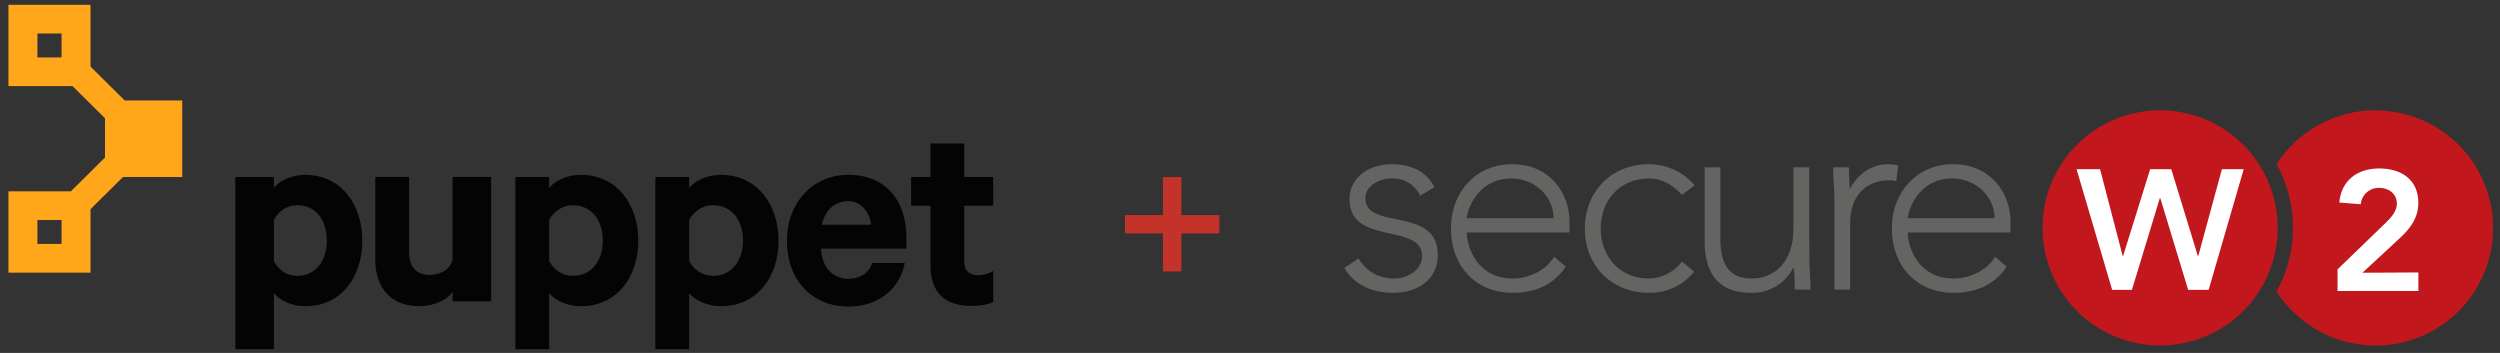 <?xml version="1.0" encoding="UTF-8"?>
<svg xmlns="http://www.w3.org/2000/svg" width="340" height="48" viewBox="0 0 340 48" fill="none">
  <rect x="0" y="0" width="340" height="48" fill="#333333" stroke="none"/>
  <g clip-path="url(#clip0_7713_10309)">
    <g clip-path="url(#clip1_7713_10309)">
      <mask id="mask0_7713_10309" style="mask-type:luminance" maskUnits="userSpaceOnUse" x="-67" y="-26" width="1049" height="1345">
        <path d="M-66.639 -25.113H981.001V1318.07H-66.639V-25.113Z" fill="white"></path>
      </mask>
      <g mask="url(#mask0_7713_10309)">
        <path d="M37.252 47.491H32V24.075H37.252V25.572C37.909 24.655 39.604 23.775 41.458 23.775C46.48 23.775 49.277 27.908 49.277 32.731C49.277 37.553 46.509 41.648 41.489 41.648C39.633 41.648 37.909 40.768 37.252 39.849V47.491ZM37.252 35.524C37.909 36.711 38.984 37.515 40.376 37.515C42.964 37.515 44.448 35.448 44.448 32.731C44.448 29.975 42.995 27.908 40.407 27.908C38.977 27.908 37.909 28.75 37.252 29.899V35.524Z" fill="#040404"></path>
        <path d="M66.798 40.978H61.546V39.688C60.889 40.76 59.018 41.64 57.008 41.64C53.144 41.64 51.041 39.114 51.041 35.326V24.066H55.637V34.367C55.637 36.167 56.544 37.391 58.437 37.391C59.904 37.391 61.546 36.511 61.546 35.019V24.066H66.798V40.978Z" fill="#040404"></path>
        <path d="M74.689 47.491H70.093V24.075H74.689V25.572C75.347 24.655 77.105 23.775 78.959 23.775C83.981 23.775 86.811 27.908 86.811 32.731C86.811 37.553 83.995 41.648 78.973 41.648C77.119 41.648 75.347 40.768 74.689 39.849V47.491ZM74.689 35.524C75.347 36.711 76.487 37.515 77.877 37.515C80.465 37.515 81.982 35.448 81.982 32.731C81.982 29.975 80.481 27.908 77.892 27.908C76.463 27.908 75.347 28.75 74.689 29.899V35.524Z" fill="#040404"></path>
        <path d="M93.725 47.491H89.129V24.075H93.725V25.572C94.382 24.655 96.163 23.775 98.016 23.775C103.039 23.775 105.881 27.908 105.881 32.731C105.881 37.553 103.048 41.648 98.025 41.648C96.171 41.648 94.382 40.768 93.725 39.849V47.491ZM93.725 35.524C94.382 36.711 95.545 37.515 96.935 37.515C99.523 37.515 101.052 35.448 101.052 32.731C101.052 29.975 99.533 27.908 96.945 27.908C95.516 27.908 94.382 28.75 93.725 29.899V35.524Z" fill="#040404"></path>
        <path d="M123.049 35.772C122.431 39.024 119.726 41.69 115.398 41.69C110.378 41.69 107.017 38.027 107.017 32.746C107.017 27.578 110.542 23.776 115.371 23.776C120.433 23.776 123.263 27.246 123.263 32.259V33.819H111.653C111.807 36.421 113.276 37.915 115.398 37.915C117.023 37.915 118.22 37.072 118.606 35.772H123.049ZM111.768 30.568H118.451C118.413 29.268 117.331 27.353 115.361 27.353C113.507 27.353 112.192 28.616 111.768 30.568Z" fill="#040404"></path>
        <path d="M126.541 27.971H123.915V24.068H126.541V19.515H131.137V24.068H135.076V27.971H131.137V35.478C131.137 36.818 131.812 37.431 133.047 37.431C133.782 37.431 134.419 37.202 135.076 36.857V41.067C134.419 41.411 133.397 41.602 132.121 41.602C128.607 41.602 126.541 39.881 126.541 36.091V27.971Z" fill="#040404"></path>
        <path d="M24.784 13.664H14.28V24.07H24.784V13.664Z" fill="#FFA61A"></path>
        <path d="M8.371 33.175H5.088V29.922H8.371V33.175ZM12.31 26.021H1.149V37.079H12.31V26.021Z" fill="#FFA61A"></path>
        <path d="M14.502 16.302L7.87 9.732L10.431 7.195L17.062 13.765L14.502 16.302Z" fill="#FFA61A"></path>
        <path d="M12.208 28.547L9.647 26.01L14.895 20.81L17.456 23.347L12.208 28.547Z" fill="#FFA61A"></path>
        <path d="M8.371 7.809H5.088V4.556H8.371V7.809ZM12.31 0.654H1.149V11.711H12.31V0.654Z" fill="#FFA61A"></path>
      </g>
    </g>
  </g>
  <path d="M159.417 24.084V36.917M153 30.5H165.833" stroke="#C33329" stroke-width="2.5" stroke-linejoin="round"></path>
  <path d="M184.761 35.143C185.241 35.993 185.943 36.697 186.792 37.179C187.641 37.661 188.605 37.903 189.581 37.88C191.45 37.88 193.395 36.728 193.395 34.821C193.395 30.248 183.535 33.45 183.535 27.115C183.535 23.901 186.486 22.327 189.223 22.327C191.959 22.327 194.005 23.339 195.087 25.46L193.143 26.611C192.798 25.874 192.241 25.257 191.542 24.84C190.843 24.422 190.035 24.224 189.223 24.271C187.669 24.271 185.693 25.208 185.693 26.949C185.699 31.437 195.542 27.945 195.542 34.677C195.542 38.094 192.693 39.824 189.528 39.824C186.684 39.824 184.129 38.752 182.833 36.439L184.761 35.143Z" fill="#646463"></path>
  <path d="M212.948 36.262C211.256 38.779 208.701 39.824 205.75 39.824C200.673 39.824 197.326 36.187 197.326 31.04C197.326 26.07 200.78 22.327 205.638 22.327C210.752 22.327 213.452 26.252 213.452 30.103V31.619H199.484C199.484 33.418 200.743 37.88 205.782 37.88C207.978 37.88 210.286 36.728 211.363 34.928L212.948 36.262ZM211.293 29.675C211.293 26.718 208.733 24.271 205.531 24.271C200.818 24.271 199.484 28.807 199.484 29.675H211.293Z" fill="#646463"></path>
  <path d="M230.408 36.942C229.673 37.856 228.74 38.59 227.679 39.089C226.619 39.588 225.458 39.839 224.286 39.824C219.177 39.824 215.54 36.15 215.54 31.078C215.54 26.006 219.177 22.327 224.286 22.327C225.465 22.33 226.629 22.59 227.698 23.087C228.767 23.585 229.715 24.308 230.477 25.208L228.747 26.504C227.483 25.138 226.011 24.271 224.281 24.271C220.216 24.271 217.693 27.334 217.693 31.078C217.693 34.821 220.216 37.88 224.281 37.88C225.15 37.855 226.003 37.635 226.776 37.236C227.549 36.838 228.223 36.27 228.747 35.577L230.408 36.942Z" fill="#646463"></path>
  <path d="M246.068 34.715C246.068 35.936 246.244 38.528 246.244 39.39H244.102C244.065 38.169 244.027 36.798 243.957 36.477H243.85C243.311 37.512 242.492 38.374 241.487 38.966C240.481 39.558 239.329 39.855 238.163 39.824C232.978 39.824 231.827 36.294 231.827 32.658V22.761H233.969V32.551C233.969 35.229 234.724 37.88 238.147 37.88C241.36 37.88 243.904 35.646 243.904 31.078V22.761H246.046L246.068 34.715Z" fill="#646463"></path>
  <path d="M249.484 27.441C249.484 26.215 249.302 23.623 249.302 22.761H251.445C251.477 23.987 251.514 25.353 251.589 25.674C252.66 23.735 254.395 22.327 256.88 22.327C257.306 22.335 257.729 22.396 258.139 22.509L257.887 24.651C257.62 24.561 257.34 24.514 257.057 24.512C253.308 24.512 251.621 27.104 251.621 30.344V39.39H249.479L249.484 27.441Z" fill="#646463"></path>
  <path d="M272.92 36.262C271.228 38.779 268.668 39.824 265.717 39.824C260.645 39.824 257.293 36.187 257.293 31.04C257.293 26.07 260.752 22.327 265.61 22.327C270.725 22.327 273.424 26.252 273.424 30.103V31.619H259.456C259.456 33.418 260.715 37.88 265.755 37.88C267.95 37.88 270.253 36.728 271.335 34.928L272.92 36.262ZM271.26 29.675C271.26 26.718 268.706 24.271 265.503 24.271C260.785 24.271 259.456 28.807 259.456 29.675H271.26Z" fill="#646463"></path>
  <path d="M323.007 15C320.341 15.008 317.719 15.682 315.381 16.962C313.042 18.241 311.061 20.085 309.618 22.326C311.076 24.981 311.84 27.961 311.84 30.989C311.84 34.018 311.076 36.998 309.618 39.652C311.118 41.987 313.2 43.892 315.66 45.178C318.119 46.465 320.872 47.089 323.645 46.99C326.419 46.89 329.12 46.07 331.481 44.611C333.842 43.151 335.782 41.102 337.111 38.666C338.441 36.229 339.113 33.488 339.061 30.713C339.01 27.937 338.237 25.223 336.819 22.837C335.401 20.451 333.386 18.475 330.973 17.104C328.559 15.733 325.831 15.013 323.055 15.016L323.007 15Z" fill="#C2171C"></path>
  <path d="M328.898 37.054V39.577H317.908V36.631L324.281 30.472C325.047 29.733 325.973 28.828 325.973 27.693C325.973 26.349 324.859 25.55 323.585 25.55C322.959 25.527 322.348 25.746 321.879 26.161C321.409 26.575 321.117 27.154 321.062 27.778L318.143 27.543C318.417 24.512 320.623 22.91 323.585 22.91C326.546 22.91 328.892 24.415 328.892 27.57C328.892 29.631 327.821 31.045 326.37 32.39L321.293 37.092L328.898 37.054Z" fill="white"></path>
  <path d="M293.781 15C290.618 14.999 287.527 15.936 284.896 17.691C282.266 19.447 280.216 21.944 279.004 24.865C277.792 27.786 277.474 31.001 278.089 34.103C278.704 37.205 280.225 40.055 282.46 42.292C284.695 44.53 287.543 46.055 290.644 46.674C293.745 47.294 296.96 46.98 299.883 45.772C302.806 44.564 305.305 42.517 307.064 39.889C308.824 37.261 309.764 34.17 309.767 31.008C309.77 28.907 309.358 26.826 308.555 24.884C307.753 22.943 306.576 21.178 305.091 19.692C303.606 18.205 301.843 17.025 299.903 16.22C297.962 15.415 295.882 15.001 293.781 15Z" fill="#C2171C"></path>
  <path d="M305.145 23.012L300.374 39.421H297.589L293.792 26.927H293.743L289.941 39.421H287.252L282.411 23.012H285.608L288.693 34.832H288.736L292.42 23.012H295.296L298.912 34.832H298.96L302.178 23.012H305.145Z" fill="white"></path>
  <defs>
    <clipPath id="clip0_7713_10309">
      <rect width="136" height="48" fill="white"></rect>
    </clipPath>
    <clipPath id="clip1_7713_10309">
      <rect width="136" height="48" fill="white"></rect>
    </clipPath>
  </defs>
</svg>
